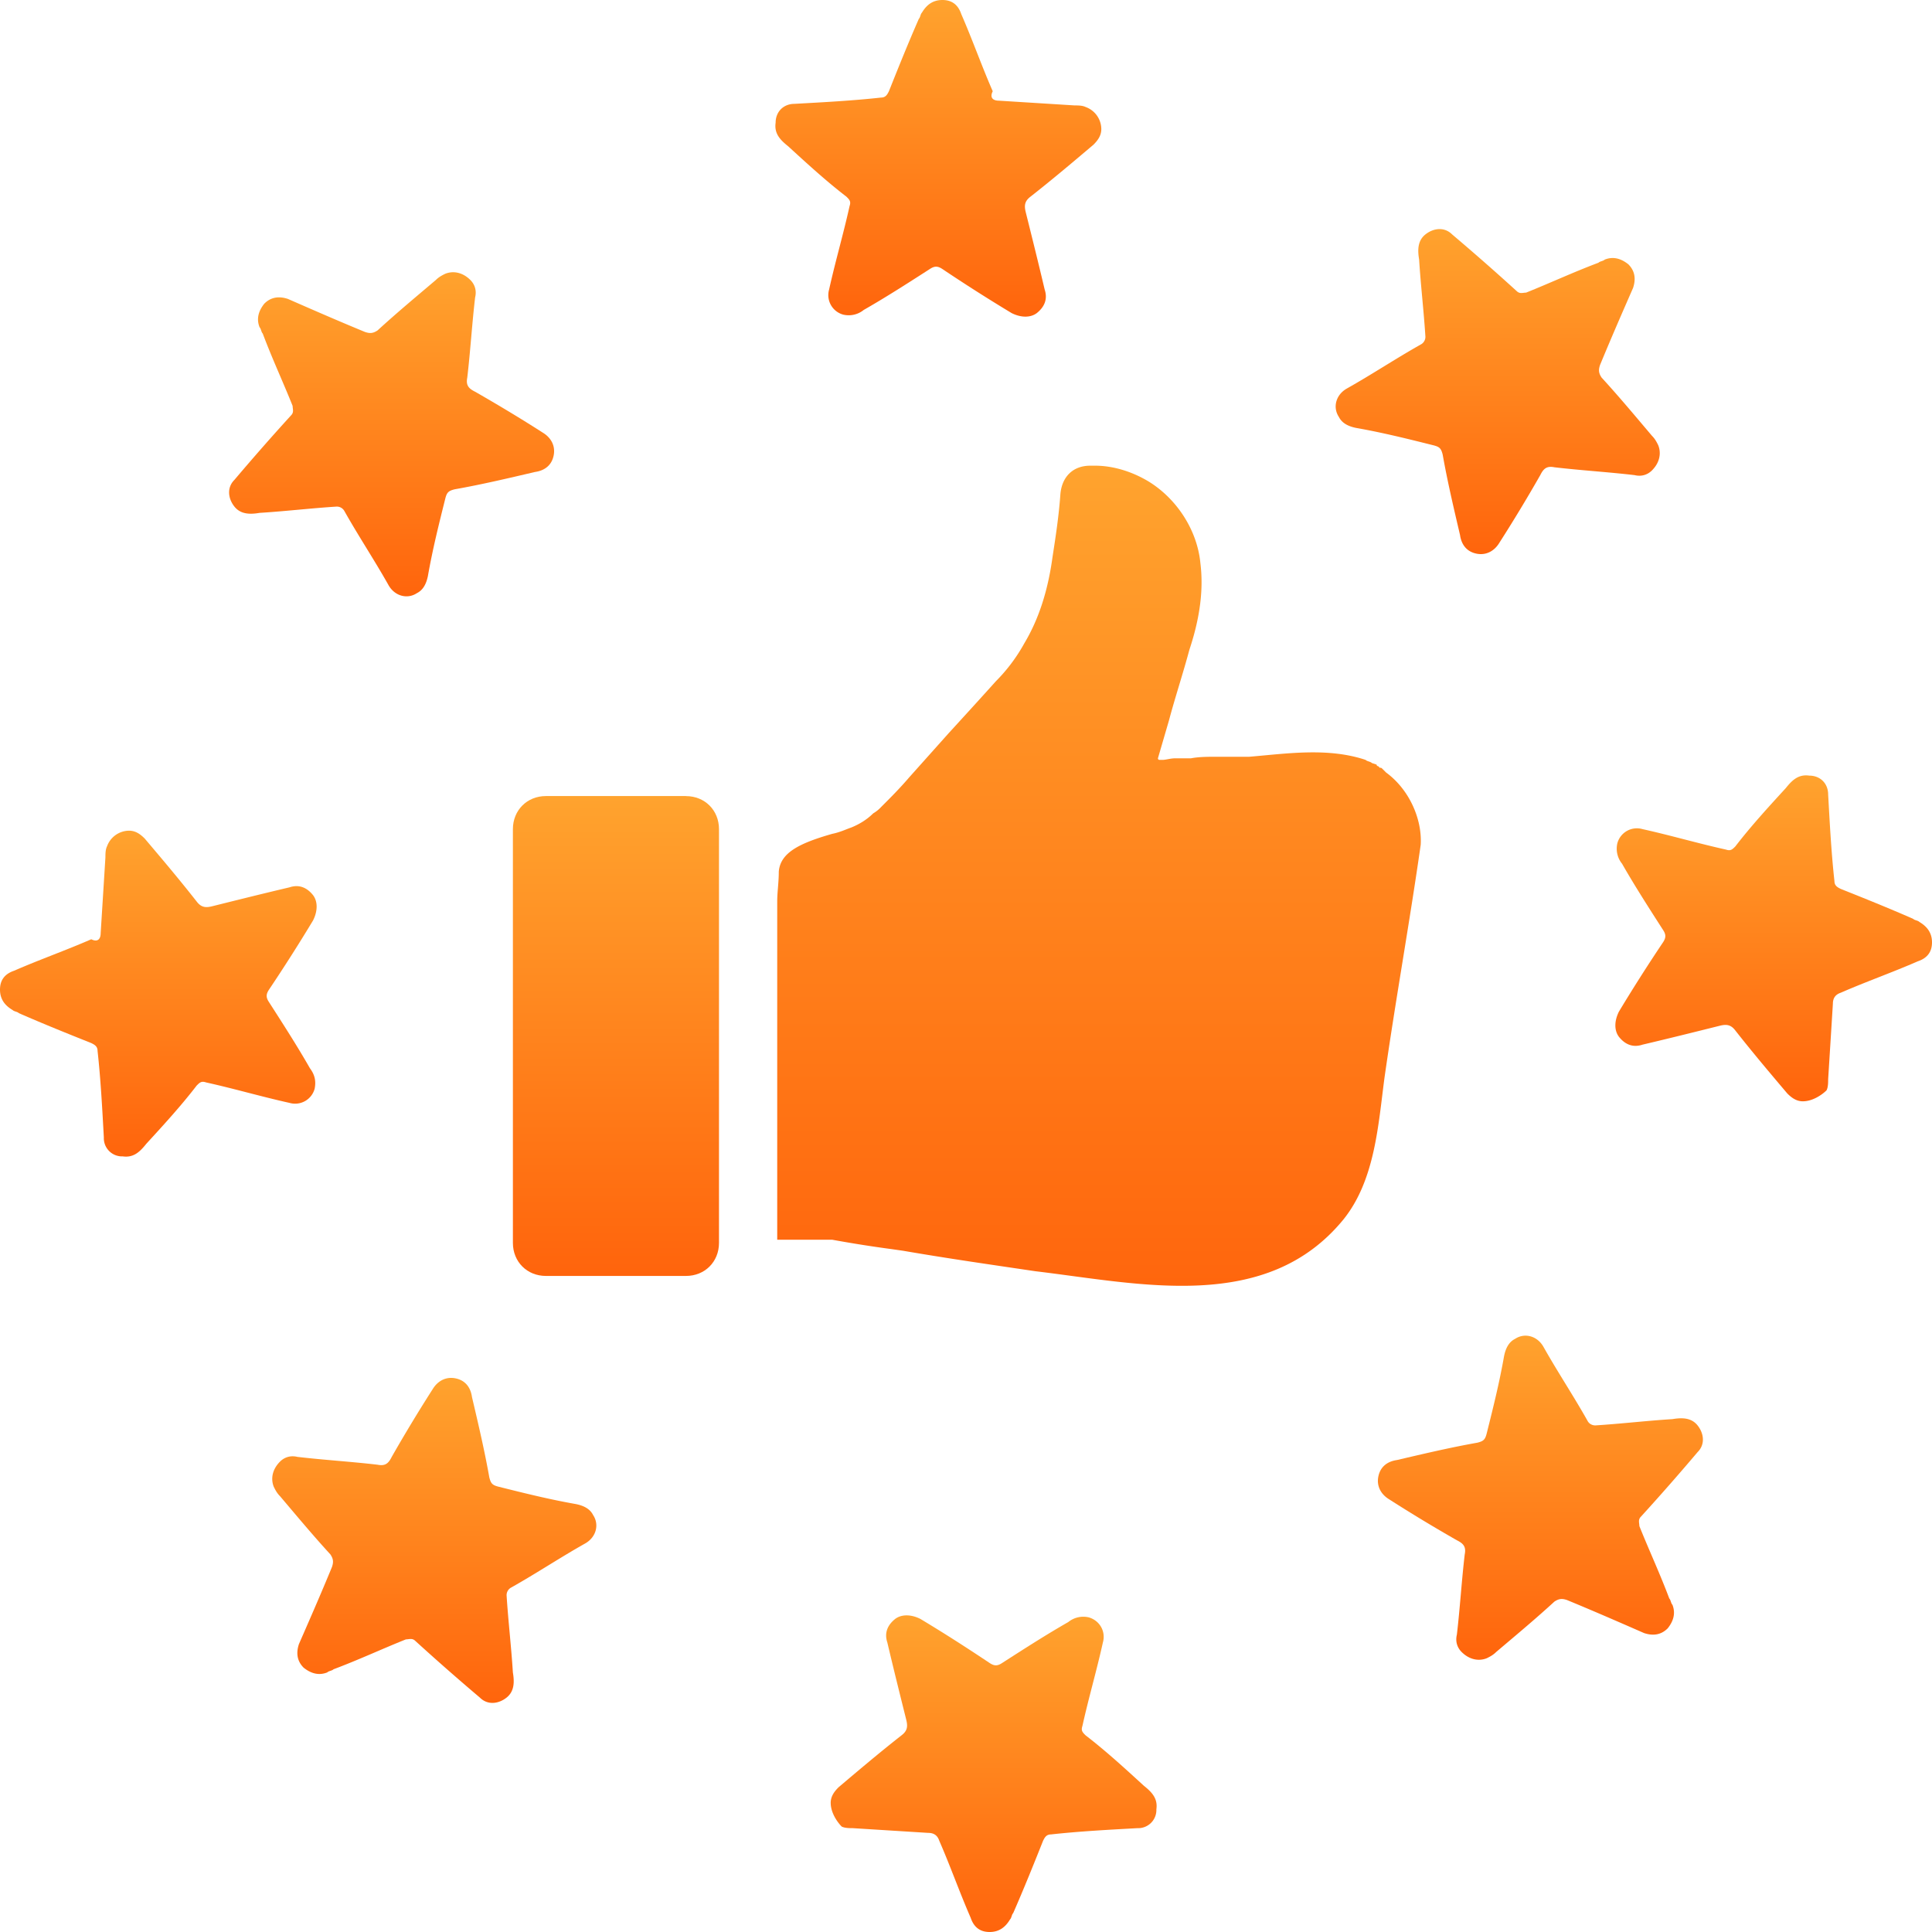 <svg width="80" height="80" viewBox="0 0 80 80" xmlns="http://www.w3.org/2000/svg">
    <defs>
        <linearGradient x1="50%" y1="0%" x2="50%" y2="100%" id="dxazxkh57a">
            <stop stop-color="#FFA32E" offset="0%"/>
            <stop stop-color="#FF640C" offset="100%"/>
        </linearGradient>
        <linearGradient x1="50%" y1="0%" x2="50%" y2="100%" id="6jkm8wh76b">
            <stop stop-color="#FFA32E" offset="0%"/>
            <stop stop-color="#FF640C" offset="100%"/>
        </linearGradient>
        <linearGradient x1="50%" y1="0%" x2="50%" y2="100%" id="vza2lf3dsc">
            <stop stop-color="#FFA32E" offset="0%"/>
            <stop stop-color="#FF640C" offset="100%"/>
        </linearGradient>
        <linearGradient x1="50%" y1="0%" x2="50%" y2="100%" id="4gurhmty3d">
            <stop stop-color="#FFA32E" offset="0%"/>
            <stop stop-color="#FF640C" offset="100%"/>
        </linearGradient>
        <linearGradient x1="50%" y1="0%" x2="50%" y2="100%" id="q90d03hz8e">
            <stop stop-color="#FFA32E" offset="0%"/>
            <stop stop-color="#FF640C" offset="100%"/>
        </linearGradient>
        <linearGradient x1="50%" y1="0%" x2="50%" y2="100%" id="706ujsl8af">
            <stop stop-color="#FFA32E" offset="0%"/>
            <stop stop-color="#FF640C" offset="100%"/>
        </linearGradient>
    </defs>
    <g fill-rule="nonzero" fill="none">
        <path d="M45.603 5.342c0 .26-.13.456-.326.651-.847.717-1.694 1.434-2.606 2.15-.26.196-.26.391-.195.652.26 1.042.52 2.084.781 3.192.13.39 0 .717-.325.977-.261.196-.652.196-1.043 0a70.018 70.018 0 0 1-2.866-1.824c-.196-.13-.326-.13-.521 0-.912.586-1.824 1.173-2.737 1.694a.988.988 0 0 1-.846.195.837.837 0 0 1-.587-1.042c.26-1.173.587-2.28.847-3.453.065-.195 0-.26-.13-.39-.847-.652-1.629-1.369-2.41-2.085-.326-.261-.587-.522-.522-.978 0-.456.326-.781.782-.781 1.173-.065 2.41-.13 3.583-.26.196 0 .26-.131.326-.261.39-.978.782-1.955 1.238-2.997.065-.065.065-.196.13-.26.195-.327.456-.522.847-.522.39 0 .651.195.782.586.456 1.043.846 2.15 1.302 3.193-.13.26 0 .39.261.39l3.127.196c.13 0 .326 0 .456.065a.98.98 0 0 1 .652.912z" fill="url(#dxazxkh57a)"/>
        <path d="M68.404 19.479c-.196.195-.456.26-.717.195-1.107-.13-2.215-.195-3.322-.325-.326-.066-.456.065-.586.325a64.082 64.082 0 0 1-1.694 2.802c-.196.325-.521.52-.912.456-.391-.066-.652-.326-.717-.782-.26-1.108-.521-2.215-.717-3.323-.065-.26-.13-.325-.39-.39-1.043-.261-2.085-.522-3.193-.717-.325-.065-.586-.196-.716-.456-.26-.391-.13-.912.325-1.173 1.043-.586 2.02-1.238 3.062-1.824a.358.358 0 0 0 .196-.326c-.065-1.042-.196-2.15-.26-3.192-.066-.39-.066-.782.26-1.042s.782-.326 1.107 0a97.977 97.977 0 0 1 2.671 2.345c.13.13.26.065.391.065.977-.39 1.955-.847 2.997-1.238.065-.065.195-.065.26-.13.326-.13.652-.065.978.196.26.26.325.586.195.977-.456 1.042-.912 2.085-1.368 3.192-.065.195-.065.326.065.521.717.782 1.368 1.564 2.085 2.41.13.13.195.261.26.391.13.326.066.717-.26 1.043z" fill="url(#6jkm8wh76b)"/>
        <path d="M74.658 45.603c-.26 0-.456-.13-.651-.326-.717-.847-1.434-1.694-2.15-2.606-.196-.26-.391-.26-.652-.195-1.042.26-2.084.52-3.192.781-.39.13-.717 0-.977-.325-.196-.261-.196-.652 0-1.043a70.018 70.018 0 0 1 1.824-2.866c.13-.196.13-.326 0-.521-.586-.912-1.173-1.824-1.694-2.737a.988.988 0 0 1-.195-.846.837.837 0 0 1 1.042-.587c1.173.26 2.28.587 3.453.847.195.065.26 0 .39-.13.652-.847 1.369-1.629 2.085-2.41.261-.326.522-.587.978-.522.456 0 .781.326.781.782.065 1.173.13 2.41.26 3.583 0 .196.131.26.261.326.978.39 1.955.782 2.997 1.238.065.065.196.065.26.13.327.195.522.456.522.847 0 .39-.195.651-.586.782-1.043.456-2.15.846-3.193 1.302-.195.066-.325.196-.325.457L75.7 44.69c0 .13 0 .325-.065.456-.195.195-.586.456-.977.456z" fill="url(#vza2lf3dsc)"/>
        <path d="M60.521 68.404c-.195-.196-.26-.456-.195-.717.13-1.107.195-2.215.325-3.322.066-.326-.065-.456-.325-.586a64.082 64.082 0 0 1-2.802-1.694c-.325-.196-.52-.521-.456-.912.066-.391.326-.652.782-.717 1.108-.26 2.215-.521 3.323-.717.26-.065.325-.13.39-.39.261-1.043.522-2.085.717-3.193.065-.325.196-.586.456-.716.391-.26.912-.13 1.173.325.586 1.043 1.238 2.02 1.824 3.062.065.13.195.196.326.196 1.042-.065 2.15-.196 3.192-.26.39-.066.782-.066 1.042.26s.326.782 0 1.107a97.977 97.977 0 0 1-2.345 2.671c-.13.13-.065.26-.065.391.39.977.847 1.955 1.238 2.997.065.065.065.195.13.26.13.326.065.652-.196.978-.26.26-.586.325-.977.195-1.042-.456-2.085-.912-3.192-1.368-.195-.065-.326-.065-.521.065-.782.717-1.564 1.368-2.41 2.085-.13.13-.261.195-.391.26-.326.13-.717.066-1.043-.26z" fill="url(#4gurhmty3d)"/>
        <path d="M34.397 74.658c0-.26.13-.456.326-.651.847-.717 1.694-1.434 2.606-2.15.26-.196.26-.391.195-.652-.26-1.042-.52-2.084-.781-3.192-.13-.39 0-.717.325-.977.261-.196.652-.196 1.043 0 .977.586 1.889 1.172 2.866 1.824.196.13.326.13.521 0 .912-.586 1.824-1.173 2.737-1.694a.988.988 0 0 1 .846-.195c.456.13.717.586.587 1.042-.26 1.173-.587 2.28-.847 3.453-.065.195 0 .26.13.39.847.652 1.629 1.369 2.41 2.085.326.261.587.522.522.978a.753.753 0 0 1-.782.781c-1.173.065-2.41.13-3.583.26-.196 0-.26.131-.326.261-.39.978-.782 1.955-1.238 2.997-.065.065-.065.196-.13.26-.195.327-.456.522-.847.522-.39 0-.651-.195-.782-.586-.456-1.043-.846-2.15-1.302-3.193-.066-.195-.196-.325-.457-.325L35.31 75.7c-.13 0-.325 0-.456-.065-.195-.195-.456-.586-.456-.977z" fill="url(#dxazxkh57a)"/>
        <path d="M11.596 60.521c.196-.195.456-.26.717-.195 1.107.13 2.215.195 3.322.325.326.066.456-.065.586-.325a64.082 64.082 0 0 1 1.694-2.802c.196-.325.521-.52.912-.456.391.066.652.326.717.782.26 1.108.521 2.215.717 3.323.065.26.13.325.39.39 1.043.261 2.085.522 3.193.717.325.065.586.196.716.456.26.391.13.912-.325 1.173-1.043.586-2.02 1.238-3.062 1.824a.358.358 0 0 0-.196.326c.065 1.042.196 2.15.26 3.192.066.39.066.782-.26 1.042s-.782.326-1.107 0a97.977 97.977 0 0 1-2.671-2.345c-.13-.13-.26-.065-.391-.065-.977.39-1.955.847-2.997 1.238-.065.065-.195.065-.26.13-.326.13-.652.065-.978-.196-.26-.26-.325-.586-.195-.977.456-1.042.912-2.085 1.368-3.192.065-.195.065-.326-.065-.521-.717-.782-1.368-1.564-2.085-2.41-.13-.13-.195-.261-.26-.391-.13-.326-.066-.717.26-1.043z" fill="url(#6jkm8wh76b)"/>
        <path d="M5.342 34.397c.26 0 .456.13.651.326.717.847 1.434 1.694 2.15 2.606.196.26.391.26.652.195 1.042-.26 2.084-.52 3.192-.781.39-.13.717 0 .977.325.196.261.196.652 0 1.043a70.018 70.018 0 0 1-1.824 2.866c-.13.196-.13.326 0 .521.586.912 1.173 1.824 1.694 2.737.195.26.26.52.195.846a.837.837 0 0 1-1.042.587c-1.173-.26-2.28-.587-3.453-.847-.195-.065-.26 0-.39.13-.652.847-1.369 1.629-2.085 2.41-.261.326-.522.587-.978.522A.753.753 0 0 1 4.3 47.1c-.065-1.173-.13-2.41-.26-3.583 0-.196-.131-.26-.261-.326-.978-.39-1.955-.782-2.997-1.238-.065-.065-.196-.065-.26-.13C.194 41.63 0 41.368 0 40.977c0-.39.195-.651.586-.782 1.043-.456 2.15-.846 3.193-1.302.26.13.39 0 .39-.261l.196-3.127c0-.13 0-.326.065-.456a.98.98 0 0 1 .912-.652z" fill="url(#vza2lf3dsc)"/>
        <path d="M19.479 11.596c.195.196.26.456.195.717-.13 1.107-.195 2.215-.325 3.322-.066.326.065.456.325.586.912.522 1.89 1.108 2.802 1.694.325.196.52.521.456.912-.066.391-.326.652-.782.717-1.108.26-2.215.521-3.323.717-.26.065-.325.13-.39.39-.261 1.043-.522 2.085-.717 3.193-.065.325-.196.586-.456.716-.391.26-.912.13-1.173-.325-.586-1.043-1.238-2.02-1.824-3.062a.358.358 0 0 0-.326-.196c-1.042.065-2.15.196-3.192.26-.39.066-.782.066-1.042-.26s-.326-.782 0-1.107a97.977 97.977 0 0 1 2.345-2.671c.13-.13.065-.26.065-.391-.39-.977-.847-1.955-1.238-2.997-.065-.065-.065-.195-.13-.26-.13-.326-.065-.652.196-.978.26-.26.586-.325.977-.195 1.042.456 2.085.912 3.192 1.368.195.065.326.065.521-.065.782-.717 1.564-1.368 2.41-2.085.13-.13.261-.195.391-.26.326-.13.717-.066 1.043.26z" fill="url(#4gurhmty3d)"/>
        <g>
            <path d="m36.156 12.704-.13-.13c-.065-.066-.065-.066-.13-.066l-.065-.065s-.066 0-.066-.065l-.195-.065c-.065-.065-.195-.065-.26-.13-1.564-.522-3.258-.261-4.821-.13H29.12c-.326 0-.717 0-1.043.064h-.651c-.196 0-.391.065-.521.065h-.13c-.066 0-.066-.065-.066-.065l.456-1.563c.26-.977.586-1.955.847-2.932.456-1.368.586-2.54.456-3.583-.13-1.368-.977-2.67-2.15-3.388C25.668.261 24.886 0 24.104 0h-.195c-.717 0-1.173.456-1.238 1.173-.065.912-.195 1.759-.326 2.606-.195 1.433-.586 2.605-1.172 3.583A7.014 7.014 0 0 1 20 8.925c-.586.652-1.238 1.368-1.954 2.15l-1.63 1.824c-.39.456-.78.847-1.172 1.238a1.421 1.421 0 0 1-.325.26c-.261.261-.587.456-.912.587-.196.065-.457.195-.782.26-1.368.391-2.15.782-2.215 1.564 0 .456-.065.847-.065 1.238v14.006h2.28c.716.13 1.498.26 2.475.391l.456.065c1.89.326 3.714.586 5.473.847 4.364.521 9.576 1.759 12.768-2.15 1.303-1.628 1.434-3.909 1.694-5.863.456-3.192 1.043-6.45 1.499-9.642.065-1.042-.456-2.28-1.434-2.996z" fill="url(#q90d03hz8e)" transform="translate(21.238 19.283)"/>
            <path d="M7.166 13.68H1.368C.586 13.68 0 14.268 0 15.05v17.133c0 .782.586 1.368 1.368 1.368h5.798c.782 0 1.368-.586 1.368-1.368V15.05c0-.782-.586-1.368-1.368-1.368z" fill="url(#706ujsl8af)" transform="translate(21.238 19.283)"/>
        </g>
    </g>
</svg>
